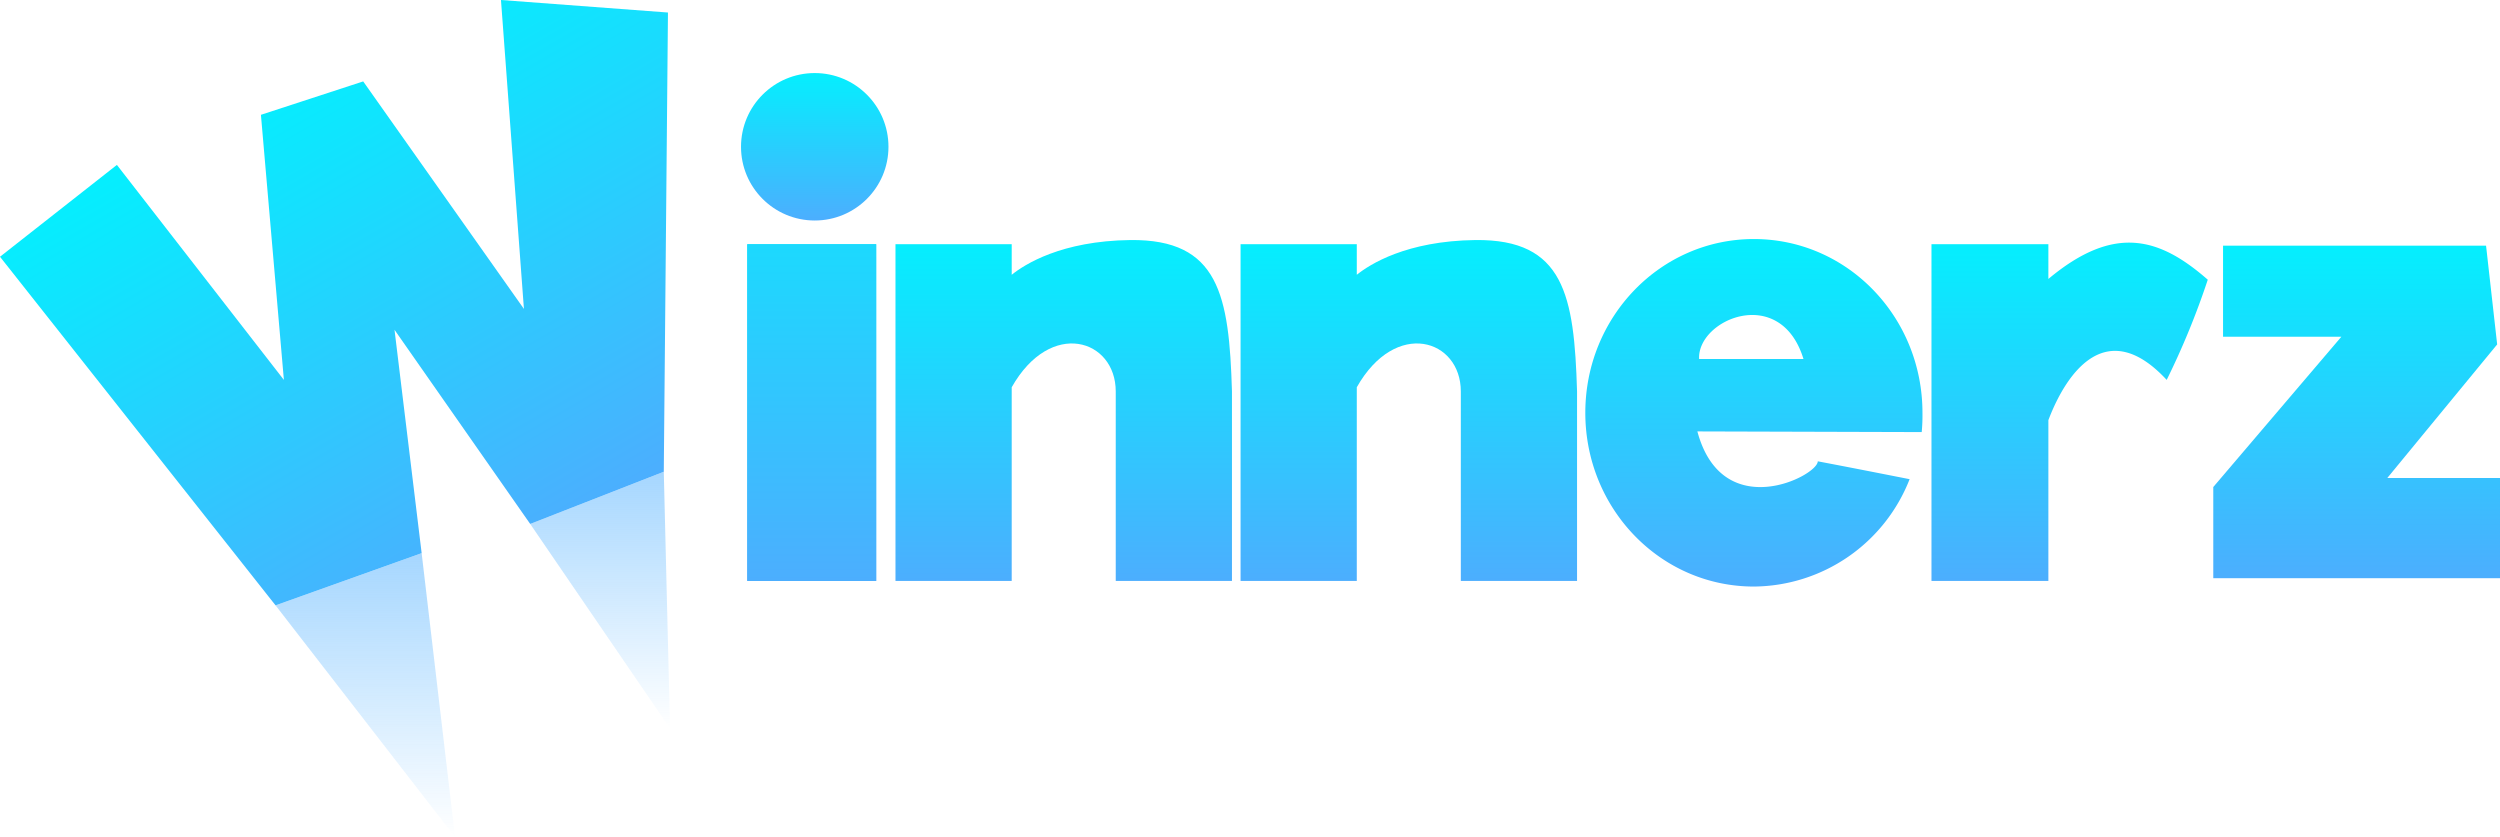 <svg xmlns="http://www.w3.org/2000/svg" xmlns:xlink="http://www.w3.org/1999/xlink" viewBox="0 0 299.42 100.25"><defs><style>.cls-1{isolation:isolate;}.cls-2,.cls-4,.cls-5,.cls-6,.cls-7,.cls-8{mix-blend-mode:multiply;}.cls-2{fill:url(#Безымянный_градиент_7);}.cls-3{fill:url(#Безымянный_градиент_7-2);}.cls-4{fill:url(#Безымянный_градиент_7-3);}.cls-5{fill:url(#Безымянный_градиент_7-4);}.cls-6{fill:url(#Безымянный_градиент_7-5);}.cls-7{fill:url(#Безымянный_градиент_7-6);}.cls-9{fill:url(#Безымянный_градиент_7-7);}.cls-10{fill:url(#Безымянный_градиент_7-8);}.cls-11{fill:url(#Безымянный_градиент_7-9);}.cls-12{fill:url(#Безымянный_градиент_16);}.cls-13{fill:url(#Безымянный_градиент_16-2);}</style><linearGradient id="Безымянный_градиент_7" x1="210.06" y1="70.25" x2="210.06" y2="28.63" gradientUnits="userSpaceOnUse"><stop offset="0" stop-color="#4caefe"/><stop offset="1" stop-color="#04effe"/></linearGradient><linearGradient id="Безымянный_градиент_7-2" x1="67.36" y1="63.51" x2="35.07" y2="7.59" xlink:href="#Безымянный_градиент_7"/><linearGradient id="Безымянный_градиент_7-3" x1="127.4" y1="69.58" x2="127.4" y2="28.75" xlink:href="#Безымянный_градиент_7"/><linearGradient id="Безымянный_градиент_7-4" x1="168.73" y1="69.58" x2="168.73" y2="28.75" xlink:href="#Безымянный_градиент_7"/><linearGradient id="Безымянный_градиент_7-5" x1="247.88" y1="69.58" x2="247.88" y2="29.06" xlink:href="#Безымянный_градиент_7"/><linearGradient id="Безымянный_градиент_7-6" x1="282.25" y1="69.25" x2="282.25" y2="29.42" xlink:href="#Безымянный_градиент_7"/><linearGradient id="Безымянный_градиент_7-7" x1="97.22" y1="69.58" x2="97.22" y2="29.25" xlink:href="#Безымянный_градиент_7"/><linearGradient id="Безымянный_градиент_7-8" x1="97.58" y1="26.42" x2="97.58" y2="8.75" xlink:href="#Безымянный_градиент_7"/><linearGradient id="Безымянный_градиент_7-9" x1="113.99" y1="-334.23" x2="113.99" y2="-395.07" gradientTransform="translate(-16.41 403.82)" xlink:href="#Безымянный_градиент_7"/><linearGradient id="Безымянный_градиент_16" x1="43.75" y1="66.25" x2="43.75" y2="100.25" gradientUnits="userSpaceOnUse"><stop offset="0" stop-color="#4caefe" stop-opacity="0.5"/><stop offset="1" stop-color="#4caefe" stop-opacity="0"/></linearGradient><linearGradient id="Безымянный_градиент_16-2" x1="71.88" y1="56.5" x2="71.88" y2="87.25" xlink:href="#Безымянный_градиент_16"/></defs><title>winnerz-casino-logo</title><g class="cls-1"><g id="Слой_2" data-name="Слой 2"><g id="Слой_1-2" data-name="Слой 1"><path class="cls-2" d="M230.25,49.44c0-11.49-9-20.81-20.19-20.81s-20.19,9.32-20.19,20.81,9,20.81,20.19,20.81a20.2,20.2,0,0,0,18.65-12.86c-2-.39-5.89-1.17-11-2.14,0,1.75-11.42,7.58-14.42-3.58l26.87.08A21.63,21.63,0,0,0,230.25,49.44ZM203.5,43c-.25-4.75,9.75-9,12.5,0Z"/><polygon class="cls-3" points="0 30.75 33 72.5 50.5 66.25 47.25 39.5 63.5 62.75 79.5 56.5 80 1.5 60 0 62.75 37 43.5 9.75 31.25 13.75 34 45.5 14 19.75 0 30.75"/><path class="cls-4" d="M135.38,28.75c-8.26.1-12.66,2.91-14.21,4.16V29.25H107.25V69.58h13.92V46.38c4.67-8.25,12.46-5.75,12.46.5v5.88h0V69.58h13.92V46.88C147.21,35.38,146,28.63,135.38,28.75Z"/><path class="cls-5" d="M176.71,28.75c-8.26.1-12.66,2.91-14.21,4.16V29.25H148.58V69.58H162.5V46.38c4.67-8.25,12.46-5.75,12.46.5v5.88h0V69.58h13.92V46.88C188.54,35.38,187.33,28.63,176.71,28.75Z"/><path class="cls-6" d="M245.33,33.41V29.25h-14V69.58h14V50.32c2.28-6,7.1-12.45,14.17-4.82a93.12,93.12,0,0,0,4.92-12C258.69,28.49,253.27,26.77,245.33,33.41Z"/><polygon class="cls-7" points="266.25 29.42 297.75 29.42 299.08 41.25 285.92 57.25 299.42 57.25 299.42 69.25 265.08 69.25 265.08 58.33 280.42 40.33 266.25 40.33 266.25 29.42"/><g class="cls-8"><rect class="cls-9" x="89.5" y="29.25" width="15.44" height="40.33"/><circle class="cls-10" cx="97.58" cy="17.58" r="8.83"/><rect class="cls-11" x="89.5" y="29.25" width="15.44" height="40.33"/><circle class="cls-11" cx="97.58" cy="17.58" r="8.83"/></g><polygon class="cls-12" points="33 72.5 54.5 100.25 50.5 66.25 33 72.5"/><polygon class="cls-13" points="63.5 62.75 79.5 56.5 80.25 87.25 63.5 62.75"/></g></g></g></svg>